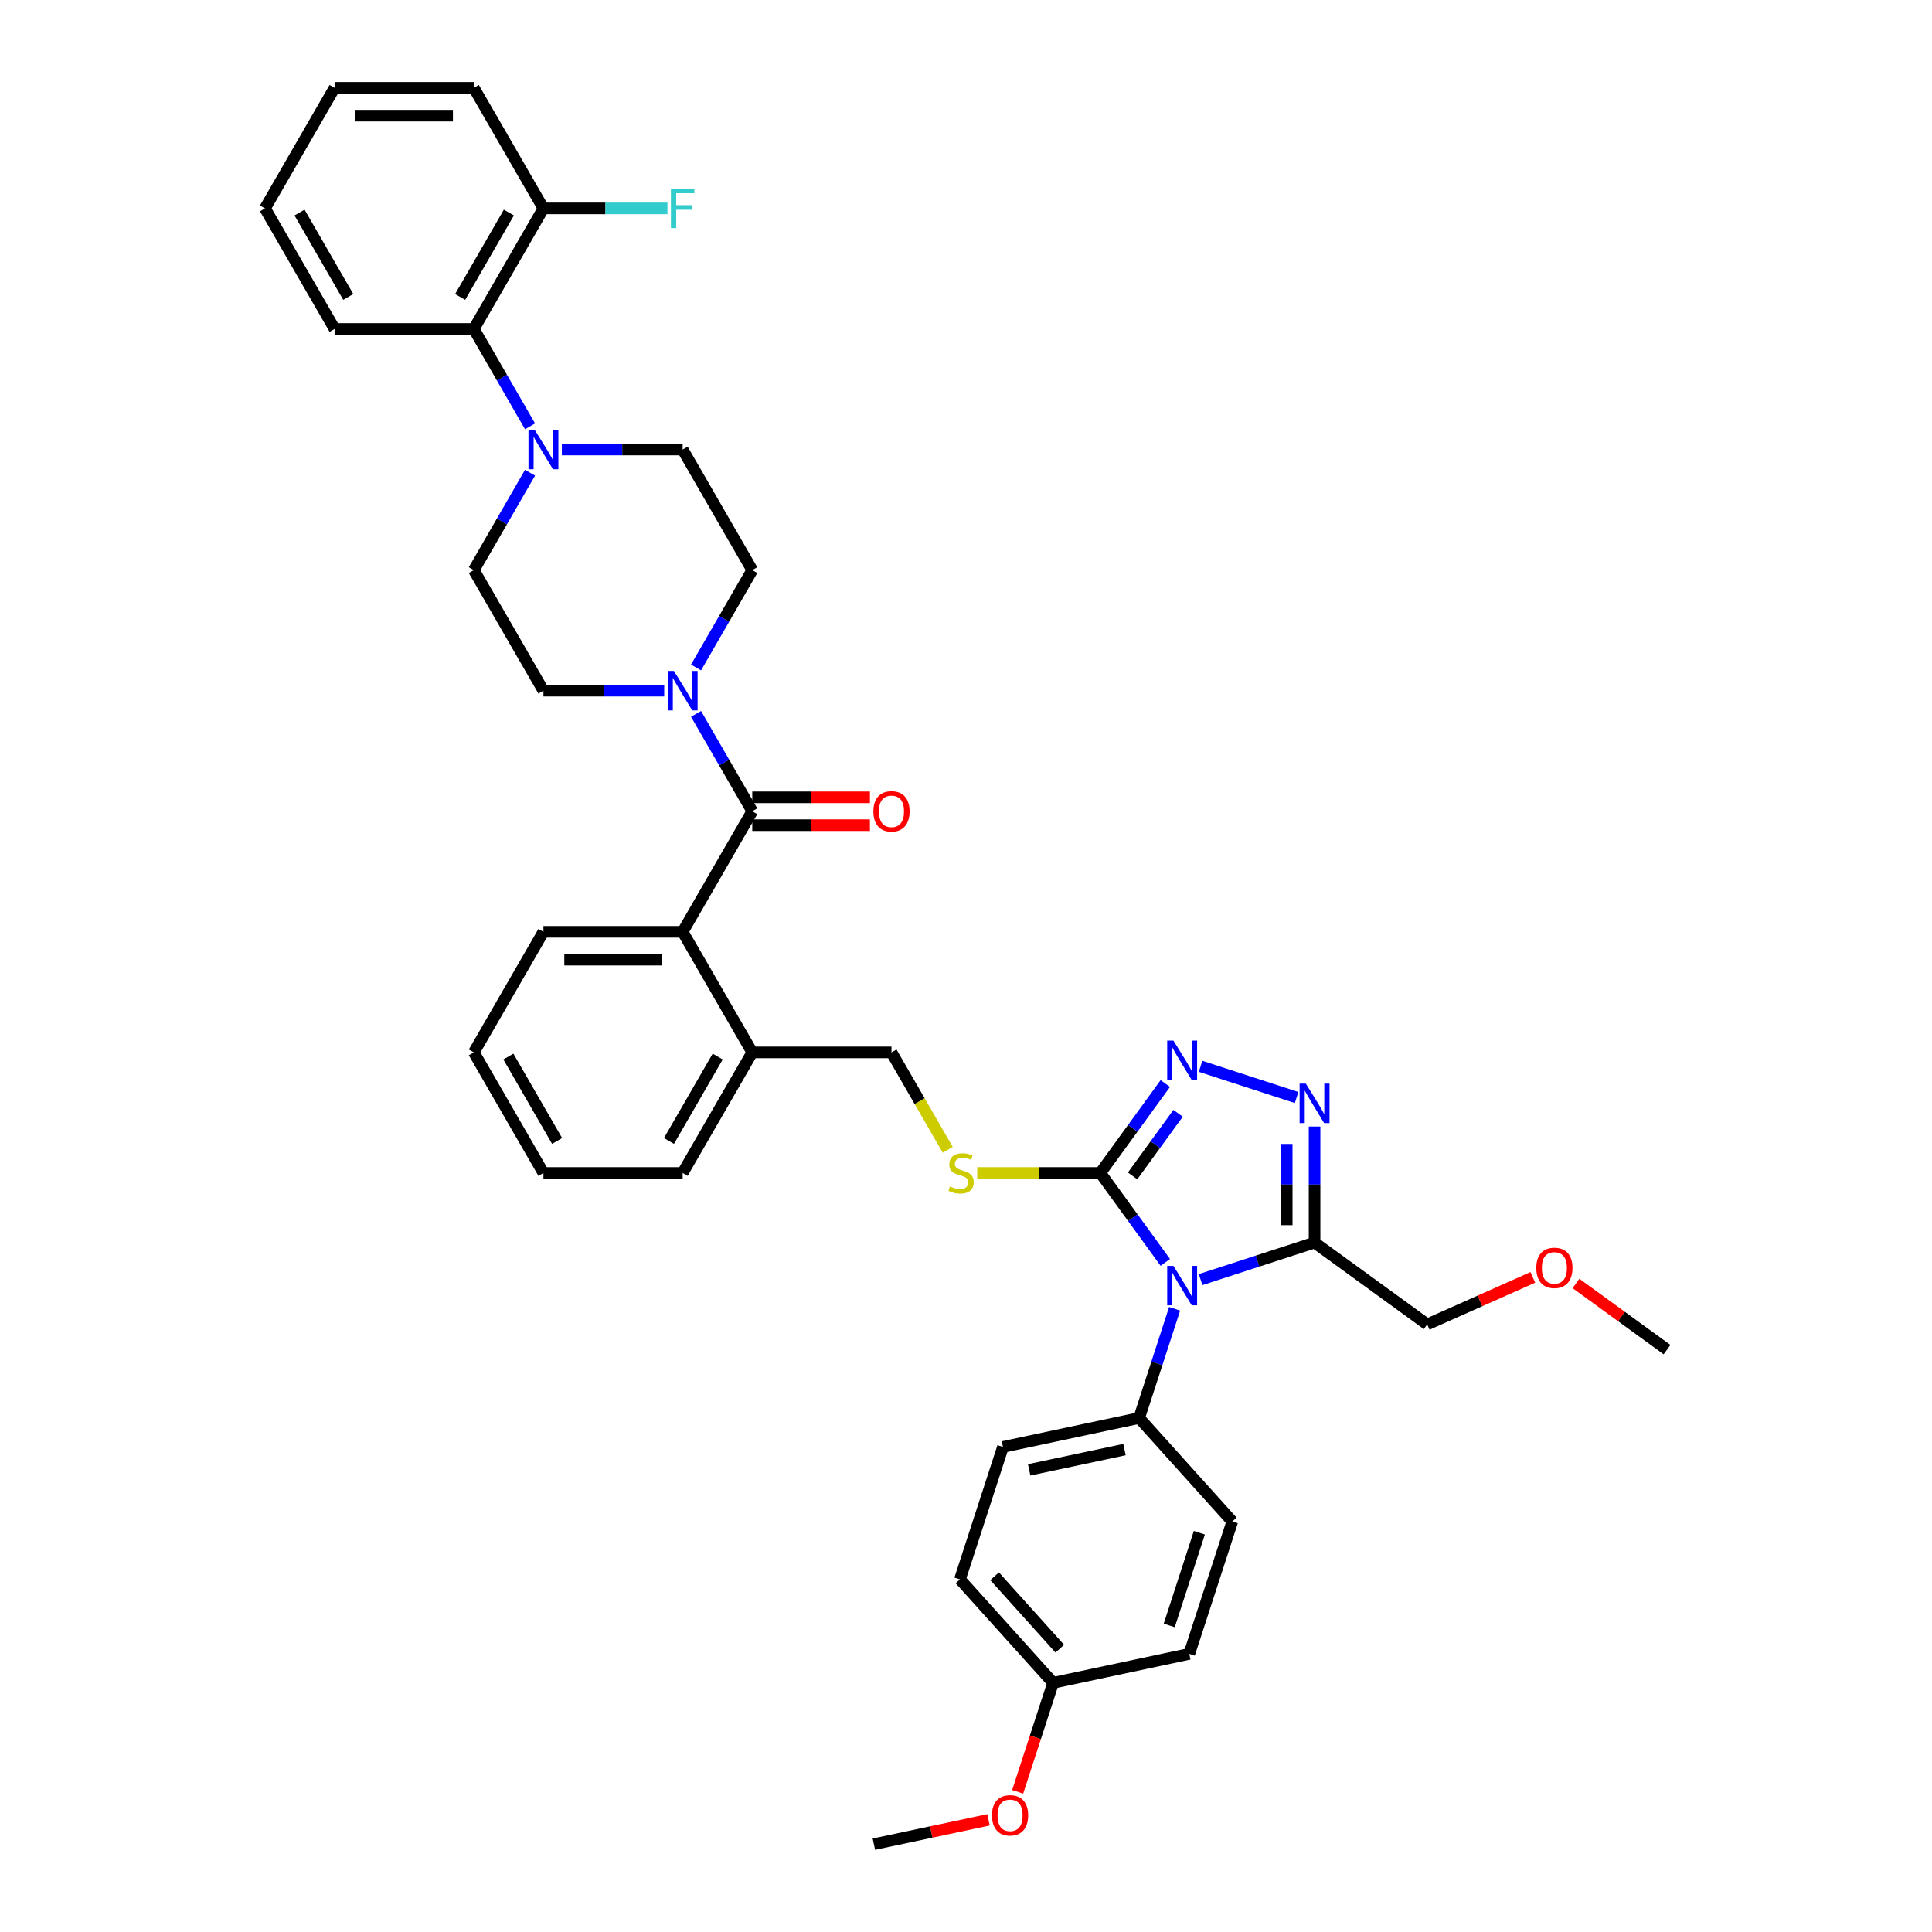 <?xml version='1.0' encoding='iso-8859-1'?>
<svg version='1.1' baseProfile='full'
              xmlns='http://www.w3.org/2000/svg'
                      xmlns:rdkit='http://www.rdkit.org/xml'
                      xmlns:xlink='http://www.w3.org/1999/xlink'
                  xml:space='preserve'
width='1000px' height='1000px' viewBox='0 0 1000 1000'>
<!-- END OF HEADER -->
<rect style='opacity:1.0;fill:#FFFFFF;stroke:none' width='1000' height='1000' x='0' y='0'> </rect>
<path class='bond-0' d='M 603.159,653.417 L 586.342,630.27' style='fill:none;fill-rule:evenodd;stroke:#0000FF;stroke-width:6px;stroke-linecap:butt;stroke-linejoin:miter;stroke-opacity:1' />
<path class='bond-0' d='M 586.342,630.27 L 569.525,607.123' style='fill:none;fill-rule:evenodd;stroke:#000000;stroke-width:6px;stroke-linecap:butt;stroke-linejoin:miter;stroke-opacity:1' />
<path class='bond-3' d='M 621.423,662.322 L 650.92,652.738' style='fill:none;fill-rule:evenodd;stroke:#0000FF;stroke-width:6px;stroke-linecap:butt;stroke-linejoin:miter;stroke-opacity:1' />
<path class='bond-3' d='M 650.92,652.738 L 680.417,643.154' style='fill:none;fill-rule:evenodd;stroke:#000000;stroke-width:6px;stroke-linecap:butt;stroke-linejoin:miter;stroke-opacity:1' />
<path class='bond-9' d='M 607.981,677.428 L 598.797,705.693' style='fill:none;fill-rule:evenodd;stroke:#0000FF;stroke-width:6px;stroke-linecap:butt;stroke-linejoin:miter;stroke-opacity:1' />
<path class='bond-9' d='M 598.797,705.693 L 589.613,733.958' style='fill:none;fill-rule:evenodd;stroke:#000000;stroke-width:6px;stroke-linecap:butt;stroke-linejoin:miter;stroke-opacity:1' />
<path class='bond-1' d='M 569.525,607.123 L 586.342,583.976' style='fill:none;fill-rule:evenodd;stroke:#000000;stroke-width:6px;stroke-linecap:butt;stroke-linejoin:miter;stroke-opacity:1' />
<path class='bond-1' d='M 586.342,583.976 L 603.159,560.829' style='fill:none;fill-rule:evenodd;stroke:#0000FF;stroke-width:6px;stroke-linecap:butt;stroke-linejoin:miter;stroke-opacity:1' />
<path class='bond-1' d='M 586.23,608.65 L 598.002,592.447' style='fill:none;fill-rule:evenodd;stroke:#000000;stroke-width:6px;stroke-linecap:butt;stroke-linejoin:miter;stroke-opacity:1' />
<path class='bond-1' d='M 598.002,592.447 L 609.774,576.245' style='fill:none;fill-rule:evenodd;stroke:#0000FF;stroke-width:6px;stroke-linecap:butt;stroke-linejoin:miter;stroke-opacity:1' />
<path class='bond-8' d='M 569.525,607.123 L 537.666,607.123' style='fill:none;fill-rule:evenodd;stroke:#000000;stroke-width:6px;stroke-linecap:butt;stroke-linejoin:miter;stroke-opacity:1' />
<path class='bond-8' d='M 537.666,607.123 L 505.807,607.123' style='fill:none;fill-rule:evenodd;stroke:#CCCC00;stroke-width:6px;stroke-linecap:butt;stroke-linejoin:miter;stroke-opacity:1' />
<path class='bond-38' d='M 621.423,551.924 L 671.127,568.073' style='fill:none;fill-rule:evenodd;stroke:#0000FF;stroke-width:6px;stroke-linecap:butt;stroke-linejoin:miter;stroke-opacity:1' />
<path class='bond-2' d='M 680.417,583.097 L 680.417,613.126' style='fill:none;fill-rule:evenodd;stroke:#0000FF;stroke-width:6px;stroke-linecap:butt;stroke-linejoin:miter;stroke-opacity:1' />
<path class='bond-2' d='M 680.417,613.126 L 680.417,643.154' style='fill:none;fill-rule:evenodd;stroke:#000000;stroke-width:6px;stroke-linecap:butt;stroke-linejoin:miter;stroke-opacity:1' />
<path class='bond-2' d='M 666.004,592.106 L 666.004,613.126' style='fill:none;fill-rule:evenodd;stroke:#0000FF;stroke-width:6px;stroke-linecap:butt;stroke-linejoin:miter;stroke-opacity:1' />
<path class='bond-2' d='M 666.004,613.126 L 666.004,634.146' style='fill:none;fill-rule:evenodd;stroke:#000000;stroke-width:6px;stroke-linecap:butt;stroke-linejoin:miter;stroke-opacity:1' />
<path class='bond-22' d='M 680.417,643.154 L 738.716,685.511' style='fill:none;fill-rule:evenodd;stroke:#000000;stroke-width:6px;stroke-linecap:butt;stroke-linejoin:miter;stroke-opacity:1' />
<path class='bond-4' d='M 389.37,419.9 L 353.338,482.308' style='fill:none;fill-rule:evenodd;stroke:#000000;stroke-width:6px;stroke-linecap:butt;stroke-linejoin:miter;stroke-opacity:1' />
<path class='bond-5' d='M 389.37,419.9 L 374.82,394.699' style='fill:none;fill-rule:evenodd;stroke:#000000;stroke-width:6px;stroke-linecap:butt;stroke-linejoin:miter;stroke-opacity:1' />
<path class='bond-5' d='M 374.82,394.699 L 360.27,369.498' style='fill:none;fill-rule:evenodd;stroke:#0000FF;stroke-width:6px;stroke-linecap:butt;stroke-linejoin:miter;stroke-opacity:1' />
<path class='bond-11' d='M 389.37,427.106 L 419.816,427.106' style='fill:none;fill-rule:evenodd;stroke:#000000;stroke-width:6px;stroke-linecap:butt;stroke-linejoin:miter;stroke-opacity:1' />
<path class='bond-11' d='M 419.816,427.106 L 450.262,427.106' style='fill:none;fill-rule:evenodd;stroke:#FF0000;stroke-width:6px;stroke-linecap:butt;stroke-linejoin:miter;stroke-opacity:1' />
<path class='bond-11' d='M 389.37,412.694 L 419.816,412.694' style='fill:none;fill-rule:evenodd;stroke:#000000;stroke-width:6px;stroke-linecap:butt;stroke-linejoin:miter;stroke-opacity:1' />
<path class='bond-11' d='M 419.816,412.694 L 450.262,412.694' style='fill:none;fill-rule:evenodd;stroke:#FF0000;stroke-width:6px;stroke-linecap:butt;stroke-linejoin:miter;stroke-opacity:1' />
<path class='bond-13' d='M 360.27,345.487 L 374.82,320.286' style='fill:none;fill-rule:evenodd;stroke:#0000FF;stroke-width:6px;stroke-linecap:butt;stroke-linejoin:miter;stroke-opacity:1' />
<path class='bond-13' d='M 374.82,320.286 L 389.37,295.085' style='fill:none;fill-rule:evenodd;stroke:#000000;stroke-width:6px;stroke-linecap:butt;stroke-linejoin:miter;stroke-opacity:1' />
<path class='bond-14' d='M 343.797,357.493 L 312.537,357.493' style='fill:none;fill-rule:evenodd;stroke:#0000FF;stroke-width:6px;stroke-linecap:butt;stroke-linejoin:miter;stroke-opacity:1' />
<path class='bond-14' d='M 312.537,357.493 L 281.276,357.493' style='fill:none;fill-rule:evenodd;stroke:#000000;stroke-width:6px;stroke-linecap:butt;stroke-linejoin:miter;stroke-opacity:1' />
<path class='bond-6' d='M 274.345,244.683 L 259.795,269.884' style='fill:none;fill-rule:evenodd;stroke:#0000FF;stroke-width:6px;stroke-linecap:butt;stroke-linejoin:miter;stroke-opacity:1' />
<path class='bond-6' d='M 259.795,269.884 L 245.245,295.085' style='fill:none;fill-rule:evenodd;stroke:#000000;stroke-width:6px;stroke-linecap:butt;stroke-linejoin:miter;stroke-opacity:1' />
<path class='bond-10' d='M 274.345,220.672 L 259.795,195.471' style='fill:none;fill-rule:evenodd;stroke:#0000FF;stroke-width:6px;stroke-linecap:butt;stroke-linejoin:miter;stroke-opacity:1' />
<path class='bond-10' d='M 259.795,195.471 L 245.245,170.27' style='fill:none;fill-rule:evenodd;stroke:#000000;stroke-width:6px;stroke-linecap:butt;stroke-linejoin:miter;stroke-opacity:1' />
<path class='bond-41' d='M 290.817,232.677 L 322.078,232.677' style='fill:none;fill-rule:evenodd;stroke:#0000FF;stroke-width:6px;stroke-linecap:butt;stroke-linejoin:miter;stroke-opacity:1' />
<path class='bond-41' d='M 322.078,232.677 L 353.338,232.677' style='fill:none;fill-rule:evenodd;stroke:#000000;stroke-width:6px;stroke-linecap:butt;stroke-linejoin:miter;stroke-opacity:1' />
<path class='bond-7' d='M 353.338,482.308 L 389.37,544.715' style='fill:none;fill-rule:evenodd;stroke:#000000;stroke-width:6px;stroke-linecap:butt;stroke-linejoin:miter;stroke-opacity:1' />
<path class='bond-26' d='M 353.338,482.308 L 281.276,482.308' style='fill:none;fill-rule:evenodd;stroke:#000000;stroke-width:6px;stroke-linecap:butt;stroke-linejoin:miter;stroke-opacity:1' />
<path class='bond-26' d='M 342.529,496.72 L 292.086,496.72' style='fill:none;fill-rule:evenodd;stroke:#000000;stroke-width:6px;stroke-linecap:butt;stroke-linejoin:miter;stroke-opacity:1' />
<path class='bond-17' d='M 490.548,595.146 L 475.99,569.931' style='fill:none;fill-rule:evenodd;stroke:#CCCC00;stroke-width:6px;stroke-linecap:butt;stroke-linejoin:miter;stroke-opacity:1' />
<path class='bond-17' d='M 475.99,569.931 L 461.432,544.715' style='fill:none;fill-rule:evenodd;stroke:#000000;stroke-width:6px;stroke-linecap:butt;stroke-linejoin:miter;stroke-opacity:1' />
<path class='bond-19' d='M 589.613,733.958 L 519.126,748.94' style='fill:none;fill-rule:evenodd;stroke:#000000;stroke-width:6px;stroke-linecap:butt;stroke-linejoin:miter;stroke-opacity:1' />
<path class='bond-19' d='M 582.037,750.302 L 532.696,760.79' style='fill:none;fill-rule:evenodd;stroke:#000000;stroke-width:6px;stroke-linecap:butt;stroke-linejoin:miter;stroke-opacity:1' />
<path class='bond-20' d='M 589.613,733.958 L 637.832,787.51' style='fill:none;fill-rule:evenodd;stroke:#000000;stroke-width:6px;stroke-linecap:butt;stroke-linejoin:miter;stroke-opacity:1' />
<path class='bond-18' d='M 245.245,170.27 L 281.276,107.862' style='fill:none;fill-rule:evenodd;stroke:#000000;stroke-width:6px;stroke-linecap:butt;stroke-linejoin:miter;stroke-opacity:1' />
<path class='bond-18' d='M 238.168,153.702 L 263.39,110.017' style='fill:none;fill-rule:evenodd;stroke:#000000;stroke-width:6px;stroke-linecap:butt;stroke-linejoin:miter;stroke-opacity:1' />
<path class='bond-29' d='M 245.245,170.27 L 173.183,170.27' style='fill:none;fill-rule:evenodd;stroke:#000000;stroke-width:6px;stroke-linecap:butt;stroke-linejoin:miter;stroke-opacity:1' />
<path class='bond-12' d='M 389.37,544.715 L 461.432,544.715' style='fill:none;fill-rule:evenodd;stroke:#000000;stroke-width:6px;stroke-linecap:butt;stroke-linejoin:miter;stroke-opacity:1' />
<path class='bond-30' d='M 389.37,544.715 L 353.338,607.123' style='fill:none;fill-rule:evenodd;stroke:#000000;stroke-width:6px;stroke-linecap:butt;stroke-linejoin:miter;stroke-opacity:1' />
<path class='bond-30' d='M 371.483,546.87 L 346.262,590.556' style='fill:none;fill-rule:evenodd;stroke:#000000;stroke-width:6px;stroke-linecap:butt;stroke-linejoin:miter;stroke-opacity:1' />
<path class='bond-16' d='M 389.37,295.085 L 353.338,232.677' style='fill:none;fill-rule:evenodd;stroke:#000000;stroke-width:6px;stroke-linecap:butt;stroke-linejoin:miter;stroke-opacity:1' />
<path class='bond-15' d='M 281.276,357.493 L 245.245,295.085' style='fill:none;fill-rule:evenodd;stroke:#000000;stroke-width:6px;stroke-linecap:butt;stroke-linejoin:miter;stroke-opacity:1' />
<path class='bond-21' d='M 281.276,107.862 L 313.373,107.862' style='fill:none;fill-rule:evenodd;stroke:#000000;stroke-width:6px;stroke-linecap:butt;stroke-linejoin:miter;stroke-opacity:1' />
<path class='bond-21' d='M 313.373,107.862 L 345.469,107.862' style='fill:none;fill-rule:evenodd;stroke:#33CCCC;stroke-width:6px;stroke-linecap:butt;stroke-linejoin:miter;stroke-opacity:1' />
<path class='bond-31' d='M 281.276,107.862 L 245.245,45.455' style='fill:none;fill-rule:evenodd;stroke:#000000;stroke-width:6px;stroke-linecap:butt;stroke-linejoin:miter;stroke-opacity:1' />
<path class='bond-25' d='M 519.126,748.94 L 496.858,817.475' style='fill:none;fill-rule:evenodd;stroke:#000000;stroke-width:6px;stroke-linecap:butt;stroke-linejoin:miter;stroke-opacity:1' />
<path class='bond-24' d='M 637.832,787.51 L 615.564,856.045' style='fill:none;fill-rule:evenodd;stroke:#000000;stroke-width:6px;stroke-linecap:butt;stroke-linejoin:miter;stroke-opacity:1' />
<path class='bond-24' d='M 620.785,793.337 L 605.197,841.311' style='fill:none;fill-rule:evenodd;stroke:#000000;stroke-width:6px;stroke-linecap:butt;stroke-linejoin:miter;stroke-opacity:1' />
<path class='bond-28' d='M 738.716,685.511 L 766.048,673.342' style='fill:none;fill-rule:evenodd;stroke:#000000;stroke-width:6px;stroke-linecap:butt;stroke-linejoin:miter;stroke-opacity:1' />
<path class='bond-28' d='M 766.048,673.342 L 793.379,661.174' style='fill:none;fill-rule:evenodd;stroke:#FF0000;stroke-width:6px;stroke-linecap:butt;stroke-linejoin:miter;stroke-opacity:1' />
<path class='bond-23' d='M 545.077,871.028 L 496.858,817.475' style='fill:none;fill-rule:evenodd;stroke:#000000;stroke-width:6px;stroke-linecap:butt;stroke-linejoin:miter;stroke-opacity:1' />
<path class='bond-23' d='M 548.554,853.351 L 514.801,815.864' style='fill:none;fill-rule:evenodd;stroke:#000000;stroke-width:6px;stroke-linecap:butt;stroke-linejoin:miter;stroke-opacity:1' />
<path class='bond-27' d='M 545.077,871.028 L 535.911,899.235' style='fill:none;fill-rule:evenodd;stroke:#000000;stroke-width:6px;stroke-linecap:butt;stroke-linejoin:miter;stroke-opacity:1' />
<path class='bond-27' d='M 535.911,899.235 L 526.746,927.442' style='fill:none;fill-rule:evenodd;stroke:#FF0000;stroke-width:6px;stroke-linecap:butt;stroke-linejoin:miter;stroke-opacity:1' />
<path class='bond-39' d='M 545.077,871.028 L 615.564,856.045' style='fill:none;fill-rule:evenodd;stroke:#000000;stroke-width:6px;stroke-linecap:butt;stroke-linejoin:miter;stroke-opacity:1' />
<path class='bond-34' d='M 281.276,482.308 L 245.245,544.715' style='fill:none;fill-rule:evenodd;stroke:#000000;stroke-width:6px;stroke-linecap:butt;stroke-linejoin:miter;stroke-opacity:1' />
<path class='bond-32' d='M 511.639,941.937 L 481.98,948.241' style='fill:none;fill-rule:evenodd;stroke:#FF0000;stroke-width:6px;stroke-linecap:butt;stroke-linejoin:miter;stroke-opacity:1' />
<path class='bond-32' d='M 481.98,948.241 L 452.321,954.545' style='fill:none;fill-rule:evenodd;stroke:#000000;stroke-width:6px;stroke-linecap:butt;stroke-linejoin:miter;stroke-opacity:1' />
<path class='bond-33' d='M 815.718,664.316 L 839.283,681.437' style='fill:none;fill-rule:evenodd;stroke:#FF0000;stroke-width:6px;stroke-linecap:butt;stroke-linejoin:miter;stroke-opacity:1' />
<path class='bond-33' d='M 839.283,681.437 L 862.848,698.558' style='fill:none;fill-rule:evenodd;stroke:#000000;stroke-width:6px;stroke-linecap:butt;stroke-linejoin:miter;stroke-opacity:1' />
<path class='bond-35' d='M 173.183,170.27 L 137.152,107.862' style='fill:none;fill-rule:evenodd;stroke:#000000;stroke-width:6px;stroke-linecap:butt;stroke-linejoin:miter;stroke-opacity:1' />
<path class='bond-35' d='M 180.26,153.702 L 155.038,110.017' style='fill:none;fill-rule:evenodd;stroke:#000000;stroke-width:6px;stroke-linecap:butt;stroke-linejoin:miter;stroke-opacity:1' />
<path class='bond-36' d='M 353.338,607.123 L 281.276,607.123' style='fill:none;fill-rule:evenodd;stroke:#000000;stroke-width:6px;stroke-linecap:butt;stroke-linejoin:miter;stroke-opacity:1' />
<path class='bond-42' d='M 245.245,45.455 L 173.183,45.455' style='fill:none;fill-rule:evenodd;stroke:#000000;stroke-width:6px;stroke-linecap:butt;stroke-linejoin:miter;stroke-opacity:1' />
<path class='bond-42' d='M 234.436,59.867 L 183.993,59.867' style='fill:none;fill-rule:evenodd;stroke:#000000;stroke-width:6px;stroke-linecap:butt;stroke-linejoin:miter;stroke-opacity:1' />
<path class='bond-40' d='M 245.245,544.715 L 281.276,607.123' style='fill:none;fill-rule:evenodd;stroke:#000000;stroke-width:6px;stroke-linecap:butt;stroke-linejoin:miter;stroke-opacity:1' />
<path class='bond-40' d='M 263.132,546.87 L 288.353,590.556' style='fill:none;fill-rule:evenodd;stroke:#000000;stroke-width:6px;stroke-linecap:butt;stroke-linejoin:miter;stroke-opacity:1' />
<path class='bond-37' d='M 137.152,107.862 L 173.183,45.455' style='fill:none;fill-rule:evenodd;stroke:#000000;stroke-width:6px;stroke-linecap:butt;stroke-linejoin:miter;stroke-opacity:1' />
<path  class='atom-0' d='M 607.371 655.218
L 614.058 666.028
Q 614.721 667.094, 615.788 669.026
Q 616.854 670.957, 616.912 671.072
L 616.912 655.218
L 619.621 655.218
L 619.621 675.626
L 616.825 675.626
L 609.648 663.808
Q 608.812 662.425, 607.918 660.839
Q 607.054 659.254, 606.794 658.764
L 606.794 675.626
L 604.142 675.626
L 604.142 655.218
L 607.371 655.218
' fill='#0000FF'/>
<path  class='atom-2' d='M 607.371 538.62
L 614.058 549.429
Q 614.721 550.495, 615.788 552.427
Q 616.854 554.358, 616.912 554.473
L 616.912 538.62
L 619.621 538.62
L 619.621 559.027
L 616.825 559.027
L 609.648 547.209
Q 608.812 545.826, 607.918 544.24
Q 607.054 542.655, 606.794 542.165
L 606.794 559.027
L 604.142 559.027
L 604.142 538.62
L 607.371 538.62
' fill='#0000FF'/>
<path  class='atom-3' d='M 675.906 560.888
L 682.593 571.697
Q 683.256 572.764, 684.323 574.695
Q 685.389 576.626, 685.447 576.742
L 685.447 560.888
L 688.156 560.888
L 688.156 581.296
L 685.36 581.296
L 678.183 569.478
Q 677.347 568.094, 676.453 566.509
Q 675.589 564.923, 675.329 564.433
L 675.329 581.296
L 672.677 581.296
L 672.677 560.888
L 675.906 560.888
' fill='#0000FF'/>
<path  class='atom-6' d='M 348.827 347.289
L 355.515 358.098
Q 356.178 359.164, 357.244 361.096
Q 358.311 363.027, 358.368 363.142
L 358.368 347.289
L 361.078 347.289
L 361.078 367.697
L 358.282 367.697
L 351.105 355.878
Q 350.269 354.495, 349.375 352.909
Q 348.51 351.324, 348.251 350.834
L 348.251 367.697
L 345.599 367.697
L 345.599 347.289
L 348.827 347.289
' fill='#0000FF'/>
<path  class='atom-7' d='M 276.765 222.473
L 283.453 233.283
Q 284.116 234.349, 285.182 236.28
Q 286.249 238.212, 286.306 238.327
L 286.306 222.473
L 289.016 222.473
L 289.016 242.881
L 286.22 242.881
L 279.042 231.063
Q 278.207 229.68, 277.313 228.094
Q 276.448 226.509, 276.189 226.019
L 276.189 242.881
L 273.537 242.881
L 273.537 222.473
L 276.765 222.473
' fill='#0000FF'/>
<path  class='atom-9' d='M 491.698 614.127
Q 491.928 614.214, 492.88 614.617
Q 493.831 615.021, 494.868 615.28
Q 495.935 615.511, 496.973 615.511
Q 498.904 615.511, 500.028 614.589
Q 501.152 613.637, 501.152 611.994
Q 501.152 610.87, 500.576 610.178
Q 500.028 609.487, 499.163 609.112
Q 498.299 608.737, 496.857 608.305
Q 495.041 607.757, 493.946 607.238
Q 492.88 606.719, 492.101 605.624
Q 491.352 604.529, 491.352 602.684
Q 491.352 600.119, 493.081 598.533
Q 494.84 596.948, 498.299 596.948
Q 500.662 596.948, 503.343 598.072
L 502.68 600.291
Q 500.23 599.283, 498.385 599.283
Q 496.396 599.283, 495.301 600.119
Q 494.205 600.926, 494.234 602.338
Q 494.234 603.433, 494.782 604.096
Q 495.358 604.759, 496.166 605.134
Q 497.001 605.509, 498.385 605.941
Q 500.23 606.518, 501.325 607.094
Q 502.421 607.671, 503.199 608.852
Q 504.006 610.005, 504.006 611.994
Q 504.006 614.819, 502.103 616.347
Q 500.23 617.846, 497.088 617.846
Q 495.272 617.846, 493.888 617.442
Q 492.534 617.068, 490.919 616.405
L 491.698 614.127
' fill='#CCCC00'/>
<path  class='atom-12' d='M 452.064 419.958
Q 452.064 415.058, 454.485 412.319
Q 456.906 409.581, 461.432 409.581
Q 465.957 409.581, 468.378 412.319
Q 470.8 415.058, 470.8 419.958
Q 470.8 424.916, 468.35 427.741
Q 465.899 430.537, 461.432 430.537
Q 456.935 430.537, 454.485 427.741
Q 452.064 424.945, 452.064 419.958
M 461.432 428.231
Q 464.545 428.231, 466.217 426.155
Q 467.917 424.051, 467.917 419.958
Q 467.917 415.951, 466.217 413.933
Q 464.545 411.887, 461.432 411.887
Q 458.319 411.887, 456.618 413.905
Q 454.946 415.922, 454.946 419.958
Q 454.946 424.08, 456.618 426.155
Q 458.319 428.231, 461.432 428.231
' fill='#FF0000'/>
<path  class='atom-22' d='M 347.271 97.658
L 359.406 97.658
L 359.406 99.993
L 350.009 99.993
L 350.009 106.19
L 358.368 106.19
L 358.368 108.554
L 350.009 108.554
L 350.009 118.066
L 347.271 118.066
L 347.271 97.658
' fill='#33CCCC'/>
<path  class='atom-28' d='M 513.44 939.621
Q 513.44 934.72, 515.861 931.982
Q 518.283 929.244, 522.808 929.244
Q 527.334 929.244, 529.755 931.982
Q 532.176 934.72, 532.176 939.621
Q 532.176 944.578, 529.726 947.403
Q 527.276 950.199, 522.808 950.199
Q 518.311 950.199, 515.861 947.403
Q 513.44 944.607, 513.44 939.621
M 522.808 947.893
Q 525.921 947.893, 527.593 945.818
Q 529.294 943.714, 529.294 939.621
Q 529.294 935.614, 527.593 933.596
Q 525.921 931.55, 522.808 931.55
Q 519.695 931.55, 517.994 933.567
Q 516.323 935.585, 516.323 939.621
Q 516.323 943.743, 517.994 945.818
Q 519.695 947.893, 522.808 947.893
' fill='#FF0000'/>
<path  class='atom-29' d='M 795.18 656.258
Q 795.18 651.358, 797.602 648.62
Q 800.023 645.881, 804.548 645.881
Q 809.074 645.881, 811.495 648.62
Q 813.916 651.358, 813.916 656.258
Q 813.916 661.216, 811.466 664.041
Q 809.016 666.837, 804.548 666.837
Q 800.052 666.837, 797.602 664.041
Q 795.18 661.245, 795.18 656.258
M 804.548 664.531
Q 807.661 664.531, 809.333 662.456
Q 811.034 660.352, 811.034 656.258
Q 811.034 652.252, 809.333 650.234
Q 807.661 648.187, 804.548 648.187
Q 801.435 648.187, 799.735 650.205
Q 798.063 652.223, 798.063 656.258
Q 798.063 660.38, 799.735 662.456
Q 801.435 664.531, 804.548 664.531
' fill='#FF0000'/>
</svg>
